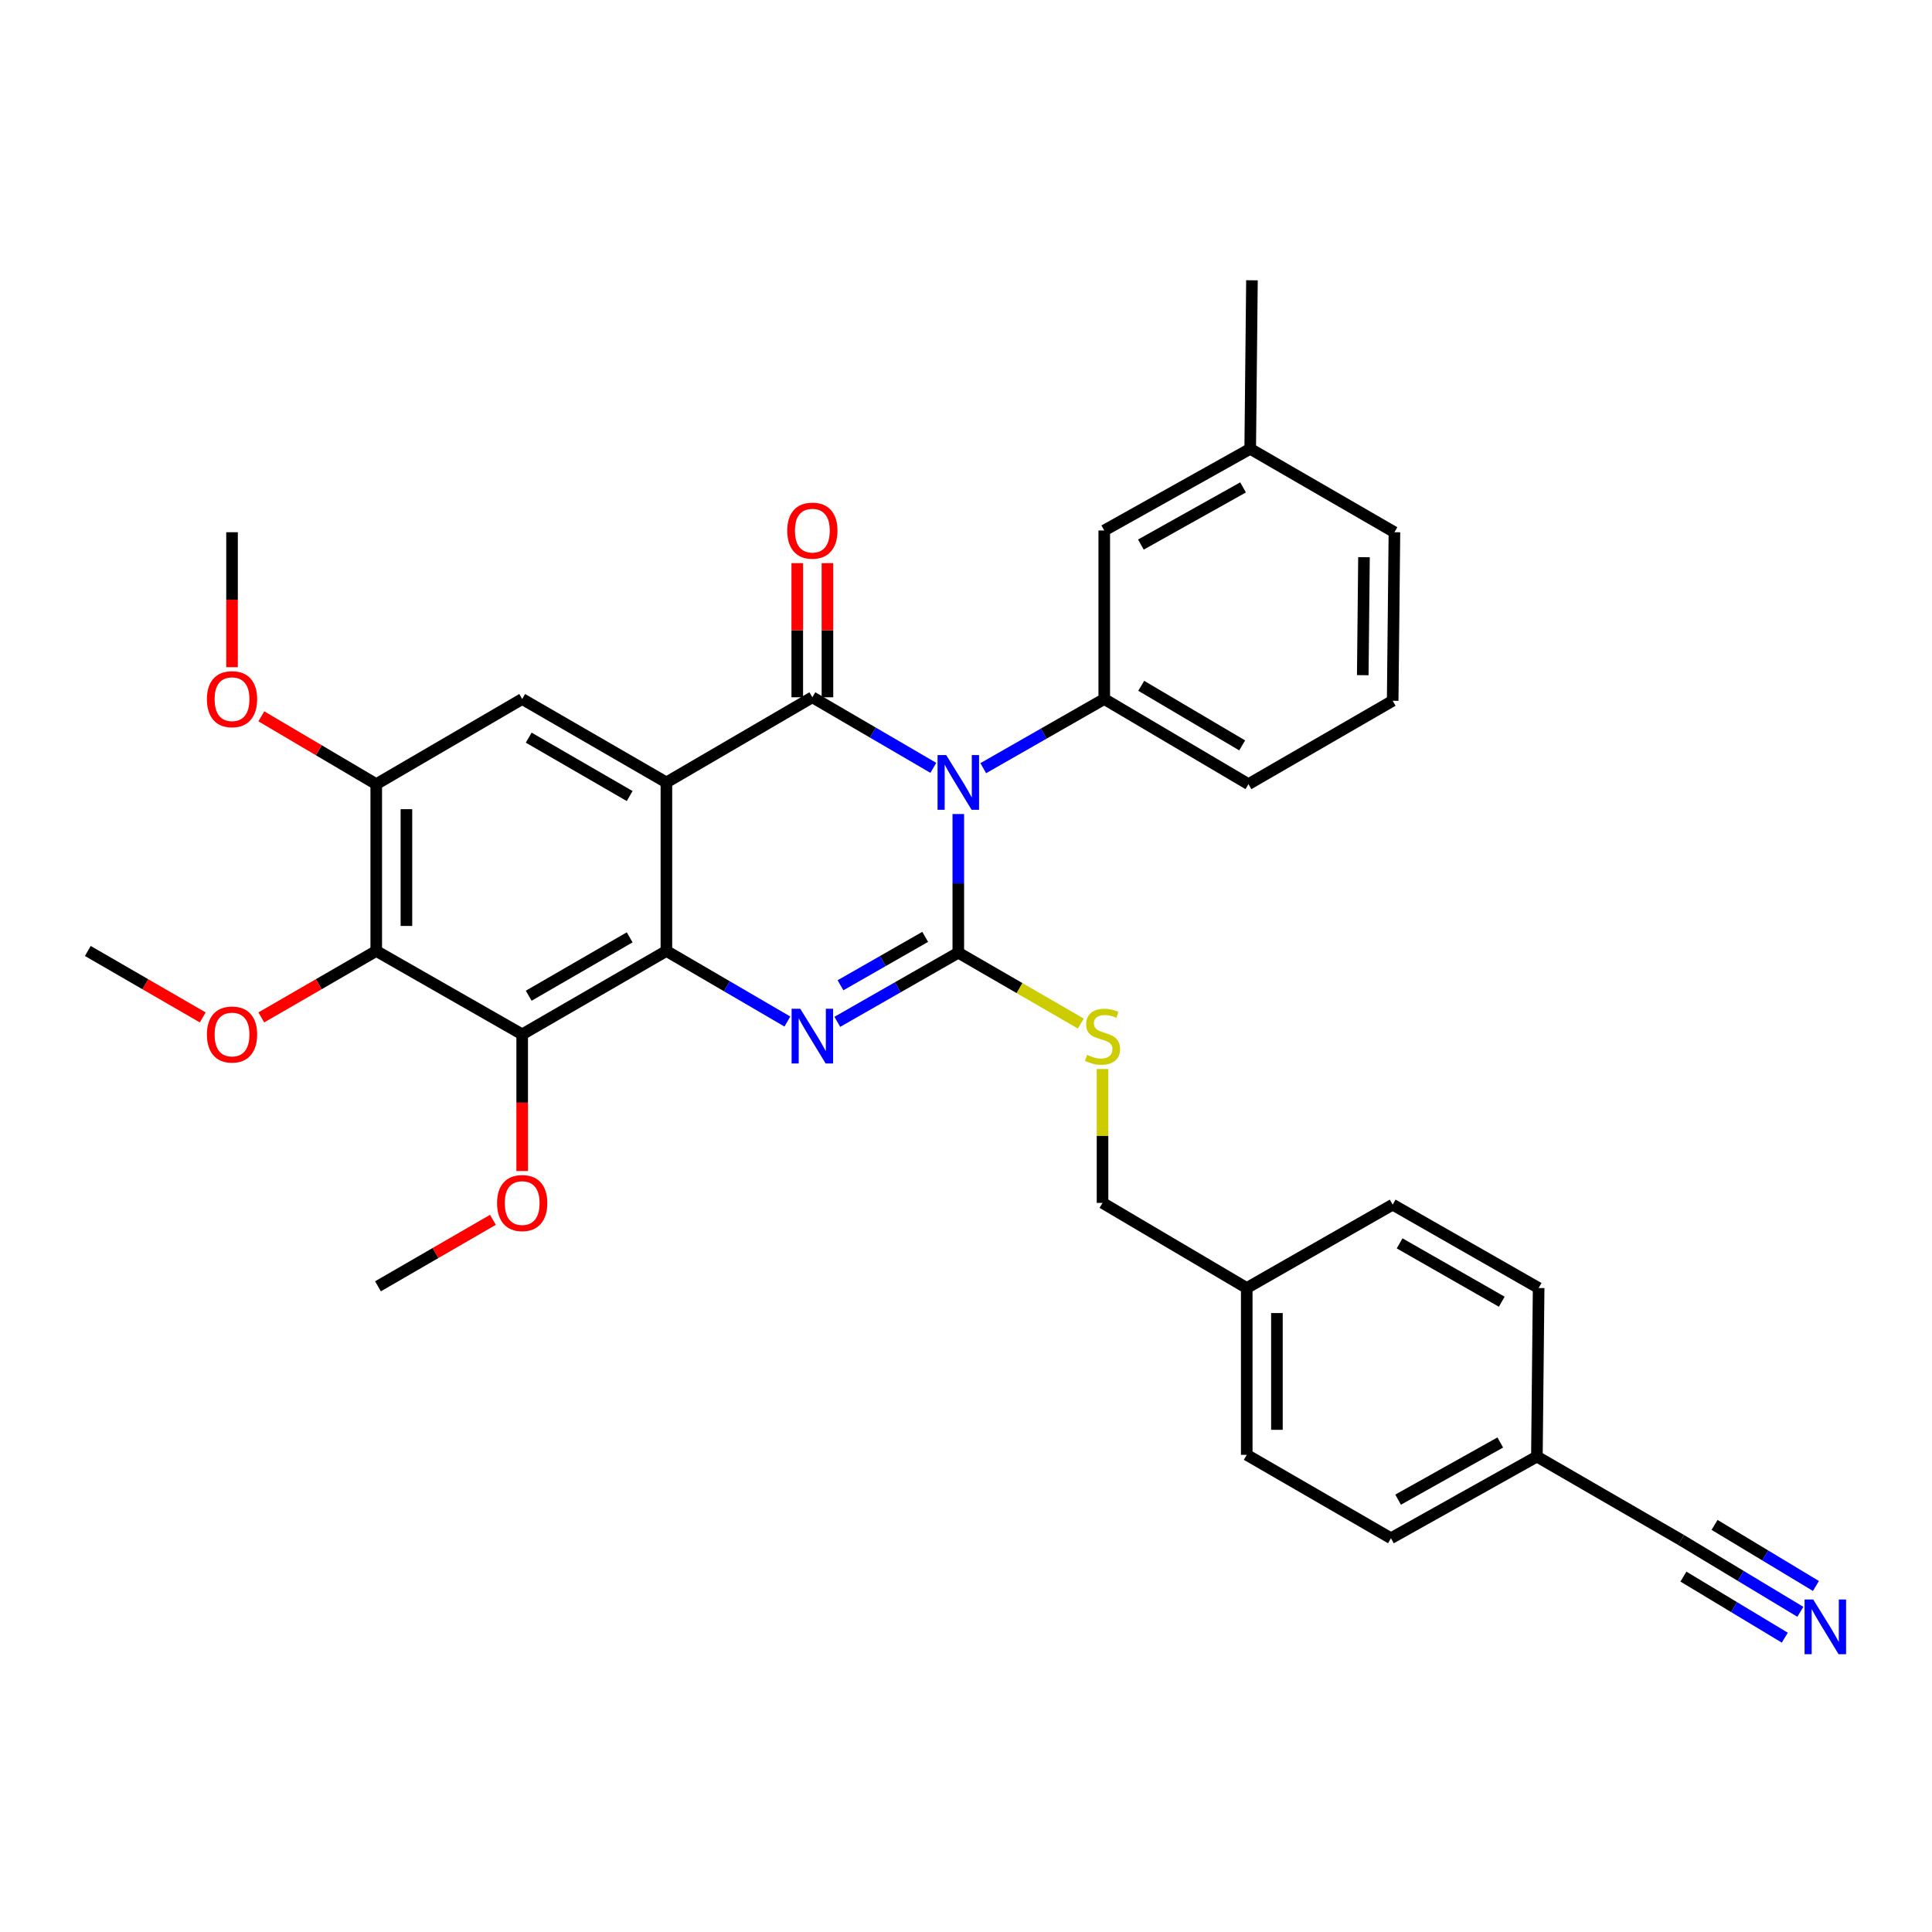 <?xml version='1.0' encoding='iso-8859-1'?>
<svg version='1.1' baseProfile='full'
              xmlns='http://www.w3.org/2000/svg'
                      xmlns:rdkit='http://www.rdkit.org/xml'
                      xmlns:xlink='http://www.w3.org/1999/xlink'
                  xml:space='preserve'
width='1000px' height='1000px' viewBox='0 0 1000 1000'>
<!-- END OF HEADER -->
<rect style='opacity:1.0;fill:#FFFFFF;stroke:none' width='1000' height='1000' x='0' y='0'> </rect>
<path class='bond-0' d='M 194.744,405.877 L 165.005,388.322' style='fill:none;fill-rule:evenodd;stroke:#000000;stroke-width:6px;stroke-linecap:butt;stroke-linejoin:miter;stroke-opacity:1' />
<path class='bond-0' d='M 165.005,388.322 L 135.266,370.766' style='fill:none;fill-rule:evenodd;stroke:#FF0000;stroke-width:6px;stroke-linecap:butt;stroke-linejoin:miter;stroke-opacity:1' />
<path class='bond-1' d='M 194.744,405.877 L 194.744,492.219' style='fill:none;fill-rule:evenodd;stroke:#000000;stroke-width:6px;stroke-linecap:butt;stroke-linejoin:miter;stroke-opacity:1' />
<path class='bond-1' d='M 210.364,418.829 L 210.364,479.268' style='fill:none;fill-rule:evenodd;stroke:#000000;stroke-width:6px;stroke-linecap:butt;stroke-linejoin:miter;stroke-opacity:1' />
<path class='bond-2' d='M 194.744,405.877 L 270.282,361.812' style='fill:none;fill-rule:evenodd;stroke:#000000;stroke-width:6px;stroke-linecap:butt;stroke-linejoin:miter;stroke-opacity:1' />
<path class='bond-3' d='M 194.744,492.219 L 270.282,535.382' style='fill:none;fill-rule:evenodd;stroke:#000000;stroke-width:6px;stroke-linecap:butt;stroke-linejoin:miter;stroke-opacity:1' />
<path class='bond-4' d='M 194.744,492.219 L 164.999,509.419' style='fill:none;fill-rule:evenodd;stroke:#000000;stroke-width:6px;stroke-linecap:butt;stroke-linejoin:miter;stroke-opacity:1' />
<path class='bond-4' d='M 164.999,509.419 L 135.255,526.618' style='fill:none;fill-rule:evenodd;stroke:#FF0000;stroke-width:6px;stroke-linecap:butt;stroke-linejoin:miter;stroke-opacity:1' />
<path class='bond-5' d='M 270.282,535.382 L 270.282,570.749' style='fill:none;fill-rule:evenodd;stroke:#000000;stroke-width:6px;stroke-linecap:butt;stroke-linejoin:miter;stroke-opacity:1' />
<path class='bond-5' d='M 270.282,570.749 L 270.282,606.117' style='fill:none;fill-rule:evenodd;stroke:#FF0000;stroke-width:6px;stroke-linecap:butt;stroke-linejoin:miter;stroke-opacity:1' />
<path class='bond-6' d='M 270.282,535.382 L 344.927,492.219' style='fill:none;fill-rule:evenodd;stroke:#000000;stroke-width:6px;stroke-linecap:butt;stroke-linejoin:miter;stroke-opacity:1' />
<path class='bond-6' d='M 273.66,515.386 L 325.911,485.172' style='fill:none;fill-rule:evenodd;stroke:#000000;stroke-width:6px;stroke-linecap:butt;stroke-linejoin:miter;stroke-opacity:1' />
<path class='bond-7' d='M 270.282,361.812 L 344.927,404.984' style='fill:none;fill-rule:evenodd;stroke:#000000;stroke-width:6px;stroke-linecap:butt;stroke-linejoin:miter;stroke-opacity:1' />
<path class='bond-7' d='M 273.659,381.809 L 325.91,412.029' style='fill:none;fill-rule:evenodd;stroke:#000000;stroke-width:6px;stroke-linecap:butt;stroke-linejoin:miter;stroke-opacity:1' />
<path class='bond-8' d='M 344.927,404.984 L 344.927,492.219' style='fill:none;fill-rule:evenodd;stroke:#000000;stroke-width:6px;stroke-linecap:butt;stroke-linejoin:miter;stroke-opacity:1' />
<path class='bond-9' d='M 344.927,404.984 L 420.474,360.91' style='fill:none;fill-rule:evenodd;stroke:#000000;stroke-width:6px;stroke-linecap:butt;stroke-linejoin:miter;stroke-opacity:1' />
<path class='bond-10' d='M 344.927,492.219 L 376.237,510.482' style='fill:none;fill-rule:evenodd;stroke:#000000;stroke-width:6px;stroke-linecap:butt;stroke-linejoin:miter;stroke-opacity:1' />
<path class='bond-10' d='M 376.237,510.482 L 407.548,528.744' style='fill:none;fill-rule:evenodd;stroke:#0000FF;stroke-width:6px;stroke-linecap:butt;stroke-linejoin:miter;stroke-opacity:1' />
<path class='bond-11' d='M 433.389,528.904 L 464.705,511.008' style='fill:none;fill-rule:evenodd;stroke:#0000FF;stroke-width:6px;stroke-linecap:butt;stroke-linejoin:miter;stroke-opacity:1' />
<path class='bond-11' d='M 464.705,511.008 L 496.021,493.113' style='fill:none;fill-rule:evenodd;stroke:#000000;stroke-width:6px;stroke-linecap:butt;stroke-linejoin:miter;stroke-opacity:1' />
<path class='bond-11' d='M 435.034,509.974 L 456.956,497.447' style='fill:none;fill-rule:evenodd;stroke:#0000FF;stroke-width:6px;stroke-linecap:butt;stroke-linejoin:miter;stroke-opacity:1' />
<path class='bond-11' d='M 456.956,497.447 L 478.877,484.92' style='fill:none;fill-rule:evenodd;stroke:#000000;stroke-width:6px;stroke-linecap:butt;stroke-linejoin:miter;stroke-opacity:1' />
<path class='bond-12' d='M 496.021,493.113 L 496.021,457.23' style='fill:none;fill-rule:evenodd;stroke:#000000;stroke-width:6px;stroke-linecap:butt;stroke-linejoin:miter;stroke-opacity:1' />
<path class='bond-12' d='M 496.021,457.23 L 496.021,421.347' style='fill:none;fill-rule:evenodd;stroke:#0000FF;stroke-width:6px;stroke-linecap:butt;stroke-linejoin:miter;stroke-opacity:1' />
<path class='bond-13' d='M 496.021,493.113 L 527.726,511.45' style='fill:none;fill-rule:evenodd;stroke:#000000;stroke-width:6px;stroke-linecap:butt;stroke-linejoin:miter;stroke-opacity:1' />
<path class='bond-13' d='M 527.726,511.45 L 559.43,529.786' style='fill:none;fill-rule:evenodd;stroke:#CCCC00;stroke-width:6px;stroke-linecap:butt;stroke-linejoin:miter;stroke-opacity:1' />
<path class='bond-14' d='M 508.936,397.602 L 540.248,379.707' style='fill:none;fill-rule:evenodd;stroke:#0000FF;stroke-width:6px;stroke-linecap:butt;stroke-linejoin:miter;stroke-opacity:1' />
<path class='bond-14' d='M 540.248,379.707 L 571.56,361.812' style='fill:none;fill-rule:evenodd;stroke:#000000;stroke-width:6px;stroke-linecap:butt;stroke-linejoin:miter;stroke-opacity:1' />
<path class='bond-15' d='M 483.095,397.442 L 451.784,379.176' style='fill:none;fill-rule:evenodd;stroke:#0000FF;stroke-width:6px;stroke-linecap:butt;stroke-linejoin:miter;stroke-opacity:1' />
<path class='bond-15' d='M 451.784,379.176 L 420.474,360.91' style='fill:none;fill-rule:evenodd;stroke:#000000;stroke-width:6px;stroke-linecap:butt;stroke-linejoin:miter;stroke-opacity:1' />
<path class='bond-16' d='M 428.284,360.91 L 428.284,326.202' style='fill:none;fill-rule:evenodd;stroke:#000000;stroke-width:6px;stroke-linecap:butt;stroke-linejoin:miter;stroke-opacity:1' />
<path class='bond-16' d='M 428.284,326.202 L 428.284,291.495' style='fill:none;fill-rule:evenodd;stroke:#FF0000;stroke-width:6px;stroke-linecap:butt;stroke-linejoin:miter;stroke-opacity:1' />
<path class='bond-16' d='M 412.664,360.91 L 412.664,326.202' style='fill:none;fill-rule:evenodd;stroke:#000000;stroke-width:6px;stroke-linecap:butt;stroke-linejoin:miter;stroke-opacity:1' />
<path class='bond-16' d='M 412.664,326.202 L 412.664,291.495' style='fill:none;fill-rule:evenodd;stroke:#FF0000;stroke-width:6px;stroke-linecap:butt;stroke-linejoin:miter;stroke-opacity:1' />
<path class='bond-17' d='M 570.666,553.322 L 570.666,587.97' style='fill:none;fill-rule:evenodd;stroke:#CCCC00;stroke-width:6px;stroke-linecap:butt;stroke-linejoin:miter;stroke-opacity:1' />
<path class='bond-17' d='M 570.666,587.97 L 570.666,622.618' style='fill:none;fill-rule:evenodd;stroke:#000000;stroke-width:6px;stroke-linecap:butt;stroke-linejoin:miter;stroke-opacity:1' />
<path class='bond-18' d='M 719.955,796.187 L 795.494,753.918' style='fill:none;fill-rule:evenodd;stroke:#000000;stroke-width:6px;stroke-linecap:butt;stroke-linejoin:miter;stroke-opacity:1' />
<path class='bond-18' d='M 723.659,776.216 L 776.536,746.628' style='fill:none;fill-rule:evenodd;stroke:#000000;stroke-width:6px;stroke-linecap:butt;stroke-linejoin:miter;stroke-opacity:1' />
<path class='bond-19' d='M 719.955,796.187 L 645.311,753.024' style='fill:none;fill-rule:evenodd;stroke:#000000;stroke-width:6px;stroke-linecap:butt;stroke-linejoin:miter;stroke-opacity:1' />
<path class='bond-20' d='M 795.494,753.918 L 796.396,666.682' style='fill:none;fill-rule:evenodd;stroke:#000000;stroke-width:6px;stroke-linecap:butt;stroke-linejoin:miter;stroke-opacity:1' />
<path class='bond-21' d='M 795.494,753.918 L 870.138,797.089' style='fill:none;fill-rule:evenodd;stroke:#000000;stroke-width:6px;stroke-linecap:butt;stroke-linejoin:miter;stroke-opacity:1' />
<path class='bond-22' d='M 796.396,666.682 L 720.849,623.52' style='fill:none;fill-rule:evenodd;stroke:#000000;stroke-width:6px;stroke-linecap:butt;stroke-linejoin:miter;stroke-opacity:1' />
<path class='bond-22' d='M 777.316,673.77 L 724.433,643.557' style='fill:none;fill-rule:evenodd;stroke:#000000;stroke-width:6px;stroke-linecap:butt;stroke-linejoin:miter;stroke-opacity:1' />
<path class='bond-23' d='M 720.849,623.52 L 645.311,666.682' style='fill:none;fill-rule:evenodd;stroke:#000000;stroke-width:6px;stroke-linecap:butt;stroke-linejoin:miter;stroke-opacity:1' />
<path class='bond-24' d='M 645.311,666.682 L 645.311,753.024' style='fill:none;fill-rule:evenodd;stroke:#000000;stroke-width:6px;stroke-linecap:butt;stroke-linejoin:miter;stroke-opacity:1' />
<path class='bond-24' d='M 660.93,679.634 L 660.93,740.073' style='fill:none;fill-rule:evenodd;stroke:#000000;stroke-width:6px;stroke-linecap:butt;stroke-linejoin:miter;stroke-opacity:1' />
<path class='bond-25' d='M 645.311,666.682 L 570.666,622.618' style='fill:none;fill-rule:evenodd;stroke:#000000;stroke-width:6px;stroke-linecap:butt;stroke-linejoin:miter;stroke-opacity:1' />
<path class='bond-26' d='M 720.849,362.715 L 721.751,275.479' style='fill:none;fill-rule:evenodd;stroke:#000000;stroke-width:6px;stroke-linecap:butt;stroke-linejoin:miter;stroke-opacity:1' />
<path class='bond-26' d='M 705.366,349.468 L 705.997,288.403' style='fill:none;fill-rule:evenodd;stroke:#000000;stroke-width:6px;stroke-linecap:butt;stroke-linejoin:miter;stroke-opacity:1' />
<path class='bond-27' d='M 720.849,362.715 L 646.204,405.877' style='fill:none;fill-rule:evenodd;stroke:#000000;stroke-width:6px;stroke-linecap:butt;stroke-linejoin:miter;stroke-opacity:1' />
<path class='bond-28' d='M 721.751,275.479 L 647.107,232.308' style='fill:none;fill-rule:evenodd;stroke:#000000;stroke-width:6px;stroke-linecap:butt;stroke-linejoin:miter;stroke-opacity:1' />
<path class='bond-29' d='M 647.107,232.308 L 571.56,274.577' style='fill:none;fill-rule:evenodd;stroke:#000000;stroke-width:6px;stroke-linecap:butt;stroke-linejoin:miter;stroke-opacity:1' />
<path class='bond-29' d='M 643.401,252.28 L 590.518,281.868' style='fill:none;fill-rule:evenodd;stroke:#000000;stroke-width:6px;stroke-linecap:butt;stroke-linejoin:miter;stroke-opacity:1' />
<path class='bond-30' d='M 647.107,232.308 L 648.009,145.072' style='fill:none;fill-rule:evenodd;stroke:#000000;stroke-width:6px;stroke-linecap:butt;stroke-linejoin:miter;stroke-opacity:1' />
<path class='bond-31' d='M 571.56,274.577 L 571.56,361.812' style='fill:none;fill-rule:evenodd;stroke:#000000;stroke-width:6px;stroke-linecap:butt;stroke-linejoin:miter;stroke-opacity:1' />
<path class='bond-32' d='M 255.127,631.383 L 225.382,648.586' style='fill:none;fill-rule:evenodd;stroke:#FF0000;stroke-width:6px;stroke-linecap:butt;stroke-linejoin:miter;stroke-opacity:1' />
<path class='bond-32' d='M 225.382,648.586 L 195.638,665.789' style='fill:none;fill-rule:evenodd;stroke:#000000;stroke-width:6px;stroke-linecap:butt;stroke-linejoin:miter;stroke-opacity:1' />
<path class='bond-33' d='M 104.944,526.618 L 75.199,509.419' style='fill:none;fill-rule:evenodd;stroke:#FF0000;stroke-width:6px;stroke-linecap:butt;stroke-linejoin:miter;stroke-opacity:1' />
<path class='bond-33' d='M 75.199,509.419 L 45.455,492.219' style='fill:none;fill-rule:evenodd;stroke:#000000;stroke-width:6px;stroke-linecap:butt;stroke-linejoin:miter;stroke-opacity:1' />
<path class='bond-34' d='M 120.099,345.334 L 120.099,310.407' style='fill:none;fill-rule:evenodd;stroke:#FF0000;stroke-width:6px;stroke-linecap:butt;stroke-linejoin:miter;stroke-opacity:1' />
<path class='bond-34' d='M 120.099,310.407 L 120.099,275.479' style='fill:none;fill-rule:evenodd;stroke:#000000;stroke-width:6px;stroke-linecap:butt;stroke-linejoin:miter;stroke-opacity:1' />
<path class='bond-35' d='M 571.56,361.812 L 646.204,405.877' style='fill:none;fill-rule:evenodd;stroke:#000000;stroke-width:6px;stroke-linecap:butt;stroke-linejoin:miter;stroke-opacity:1' />
<path class='bond-35' d='M 590.697,354.971 L 642.948,385.817' style='fill:none;fill-rule:evenodd;stroke:#000000;stroke-width:6px;stroke-linecap:butt;stroke-linejoin:miter;stroke-opacity:1' />
<path class='bond-36' d='M 870.138,797.089 L 901.001,815.682' style='fill:none;fill-rule:evenodd;stroke:#000000;stroke-width:6px;stroke-linecap:butt;stroke-linejoin:miter;stroke-opacity:1' />
<path class='bond-36' d='M 901.001,815.682 L 931.864,834.274' style='fill:none;fill-rule:evenodd;stroke:#0000FF;stroke-width:6px;stroke-linecap:butt;stroke-linejoin:miter;stroke-opacity:1' />
<path class='bond-36' d='M 871.337,816.046 L 897.571,831.85' style='fill:none;fill-rule:evenodd;stroke:#000000;stroke-width:6px;stroke-linecap:butt;stroke-linejoin:miter;stroke-opacity:1' />
<path class='bond-36' d='M 897.571,831.85 L 923.804,847.654' style='fill:none;fill-rule:evenodd;stroke:#0000FF;stroke-width:6px;stroke-linecap:butt;stroke-linejoin:miter;stroke-opacity:1' />
<path class='bond-36' d='M 887.457,789.287 L 913.691,805.091' style='fill:none;fill-rule:evenodd;stroke:#000000;stroke-width:6px;stroke-linecap:butt;stroke-linejoin:miter;stroke-opacity:1' />
<path class='bond-36' d='M 913.691,805.091 L 939.924,820.895' style='fill:none;fill-rule:evenodd;stroke:#0000FF;stroke-width:6px;stroke-linecap:butt;stroke-linejoin:miter;stroke-opacity:1' />
<path  class='atom-6' d='M 414.214 522.124
L 423.494 537.124
Q 424.414 538.604, 425.894 541.284
Q 427.374 543.964, 427.454 544.124
L 427.454 522.124
L 431.214 522.124
L 431.214 550.444
L 427.334 550.444
L 417.374 534.044
Q 416.214 532.124, 414.974 529.924
Q 413.774 527.724, 413.414 527.044
L 413.414 550.444
L 409.734 550.444
L 409.734 522.124
L 414.214 522.124
' fill='#0000FF'/>
<path  class='atom-8' d='M 489.761 390.824
L 499.041 405.824
Q 499.961 407.304, 501.441 409.984
Q 502.921 412.664, 503.001 412.824
L 503.001 390.824
L 506.761 390.824
L 506.761 419.144
L 502.881 419.144
L 492.921 402.744
Q 491.761 400.824, 490.521 398.624
Q 489.321 396.424, 488.961 395.744
L 488.961 419.144
L 485.281 419.144
L 485.281 390.824
L 489.761 390.824
' fill='#0000FF'/>
<path  class='atom-10' d='M 562.666 546.004
Q 562.986 546.124, 564.306 546.684
Q 565.626 547.244, 567.066 547.604
Q 568.546 547.924, 569.986 547.924
Q 572.666 547.924, 574.226 546.644
Q 575.786 545.324, 575.786 543.044
Q 575.786 541.484, 574.986 540.524
Q 574.226 539.564, 573.026 539.044
Q 571.826 538.524, 569.826 537.924
Q 567.306 537.164, 565.786 536.444
Q 564.306 535.724, 563.226 534.204
Q 562.186 532.684, 562.186 530.124
Q 562.186 526.564, 564.586 524.364
Q 567.026 522.164, 571.826 522.164
Q 575.106 522.164, 578.826 523.724
L 577.906 526.804
Q 574.506 525.404, 571.946 525.404
Q 569.186 525.404, 567.666 526.564
Q 566.146 527.684, 566.186 529.644
Q 566.186 531.164, 566.946 532.084
Q 567.746 533.004, 568.866 533.524
Q 570.026 534.044, 571.946 534.644
Q 574.506 535.444, 576.026 536.244
Q 577.546 537.044, 578.626 538.684
Q 579.746 540.284, 579.746 543.044
Q 579.746 546.964, 577.106 549.084
Q 574.506 551.164, 570.146 551.164
Q 567.626 551.164, 565.706 550.604
Q 563.826 550.084, 561.586 549.164
L 562.666 546.004
' fill='#CCCC00'/>
<path  class='atom-12' d='M 407.474 274.657
Q 407.474 267.857, 410.834 264.057
Q 414.194 260.257, 420.474 260.257
Q 426.754 260.257, 430.114 264.057
Q 433.474 267.857, 433.474 274.657
Q 433.474 281.537, 430.074 285.457
Q 426.674 289.337, 420.474 289.337
Q 414.234 289.337, 410.834 285.457
Q 407.474 281.577, 407.474 274.657
M 420.474 286.137
Q 424.794 286.137, 427.114 283.257
Q 429.474 280.337, 429.474 274.657
Q 429.474 269.097, 427.114 266.297
Q 424.794 263.457, 420.474 263.457
Q 416.154 263.457, 413.794 266.257
Q 411.474 269.057, 411.474 274.657
Q 411.474 280.377, 413.794 283.257
Q 416.154 286.137, 420.474 286.137
' fill='#FF0000'/>
<path  class='atom-21' d='M 257.282 622.698
Q 257.282 615.898, 260.642 612.098
Q 264.002 608.298, 270.282 608.298
Q 276.562 608.298, 279.922 612.098
Q 283.282 615.898, 283.282 622.698
Q 283.282 629.578, 279.882 633.498
Q 276.482 637.378, 270.282 637.378
Q 264.042 637.378, 260.642 633.498
Q 257.282 629.618, 257.282 622.698
M 270.282 634.178
Q 274.602 634.178, 276.922 631.298
Q 279.282 628.378, 279.282 622.698
Q 279.282 617.138, 276.922 614.338
Q 274.602 611.498, 270.282 611.498
Q 265.962 611.498, 263.602 614.298
Q 261.282 617.098, 261.282 622.698
Q 261.282 628.418, 263.602 631.298
Q 265.962 634.178, 270.282 634.178
' fill='#FF0000'/>
<path  class='atom-22' d='M 107.099 535.462
Q 107.099 528.662, 110.459 524.862
Q 113.819 521.062, 120.099 521.062
Q 126.379 521.062, 129.739 524.862
Q 133.099 528.662, 133.099 535.462
Q 133.099 542.342, 129.699 546.262
Q 126.299 550.142, 120.099 550.142
Q 113.859 550.142, 110.459 546.262
Q 107.099 542.382, 107.099 535.462
M 120.099 546.942
Q 124.419 546.942, 126.739 544.062
Q 129.099 541.142, 129.099 535.462
Q 129.099 529.902, 126.739 527.102
Q 124.419 524.262, 120.099 524.262
Q 115.779 524.262, 113.419 527.062
Q 111.099 529.862, 111.099 535.462
Q 111.099 541.182, 113.419 544.062
Q 115.779 546.942, 120.099 546.942
' fill='#FF0000'/>
<path  class='atom-23' d='M 107.099 361.892
Q 107.099 355.092, 110.459 351.292
Q 113.819 347.492, 120.099 347.492
Q 126.379 347.492, 129.739 351.292
Q 133.099 355.092, 133.099 361.892
Q 133.099 368.772, 129.699 372.692
Q 126.299 376.572, 120.099 376.572
Q 113.859 376.572, 110.459 372.692
Q 107.099 368.812, 107.099 361.892
M 120.099 373.372
Q 124.419 373.372, 126.739 370.492
Q 129.099 367.572, 129.099 361.892
Q 129.099 356.332, 126.739 353.532
Q 124.419 350.692, 120.099 350.692
Q 115.779 350.692, 113.419 353.492
Q 111.099 356.292, 111.099 361.892
Q 111.099 367.612, 113.419 370.492
Q 115.779 373.372, 120.099 373.372
' fill='#FF0000'/>
<path  class='atom-33' d='M 938.523 827.897
L 947.803 842.897
Q 948.723 844.377, 950.203 847.057
Q 951.683 849.737, 951.763 849.897
L 951.763 827.897
L 955.523 827.897
L 955.523 856.217
L 951.643 856.217
L 941.683 839.817
Q 940.523 837.897, 939.283 835.697
Q 938.083 833.497, 937.723 832.817
L 937.723 856.217
L 934.043 856.217
L 934.043 827.897
L 938.523 827.897
' fill='#0000FF'/>
</svg>
